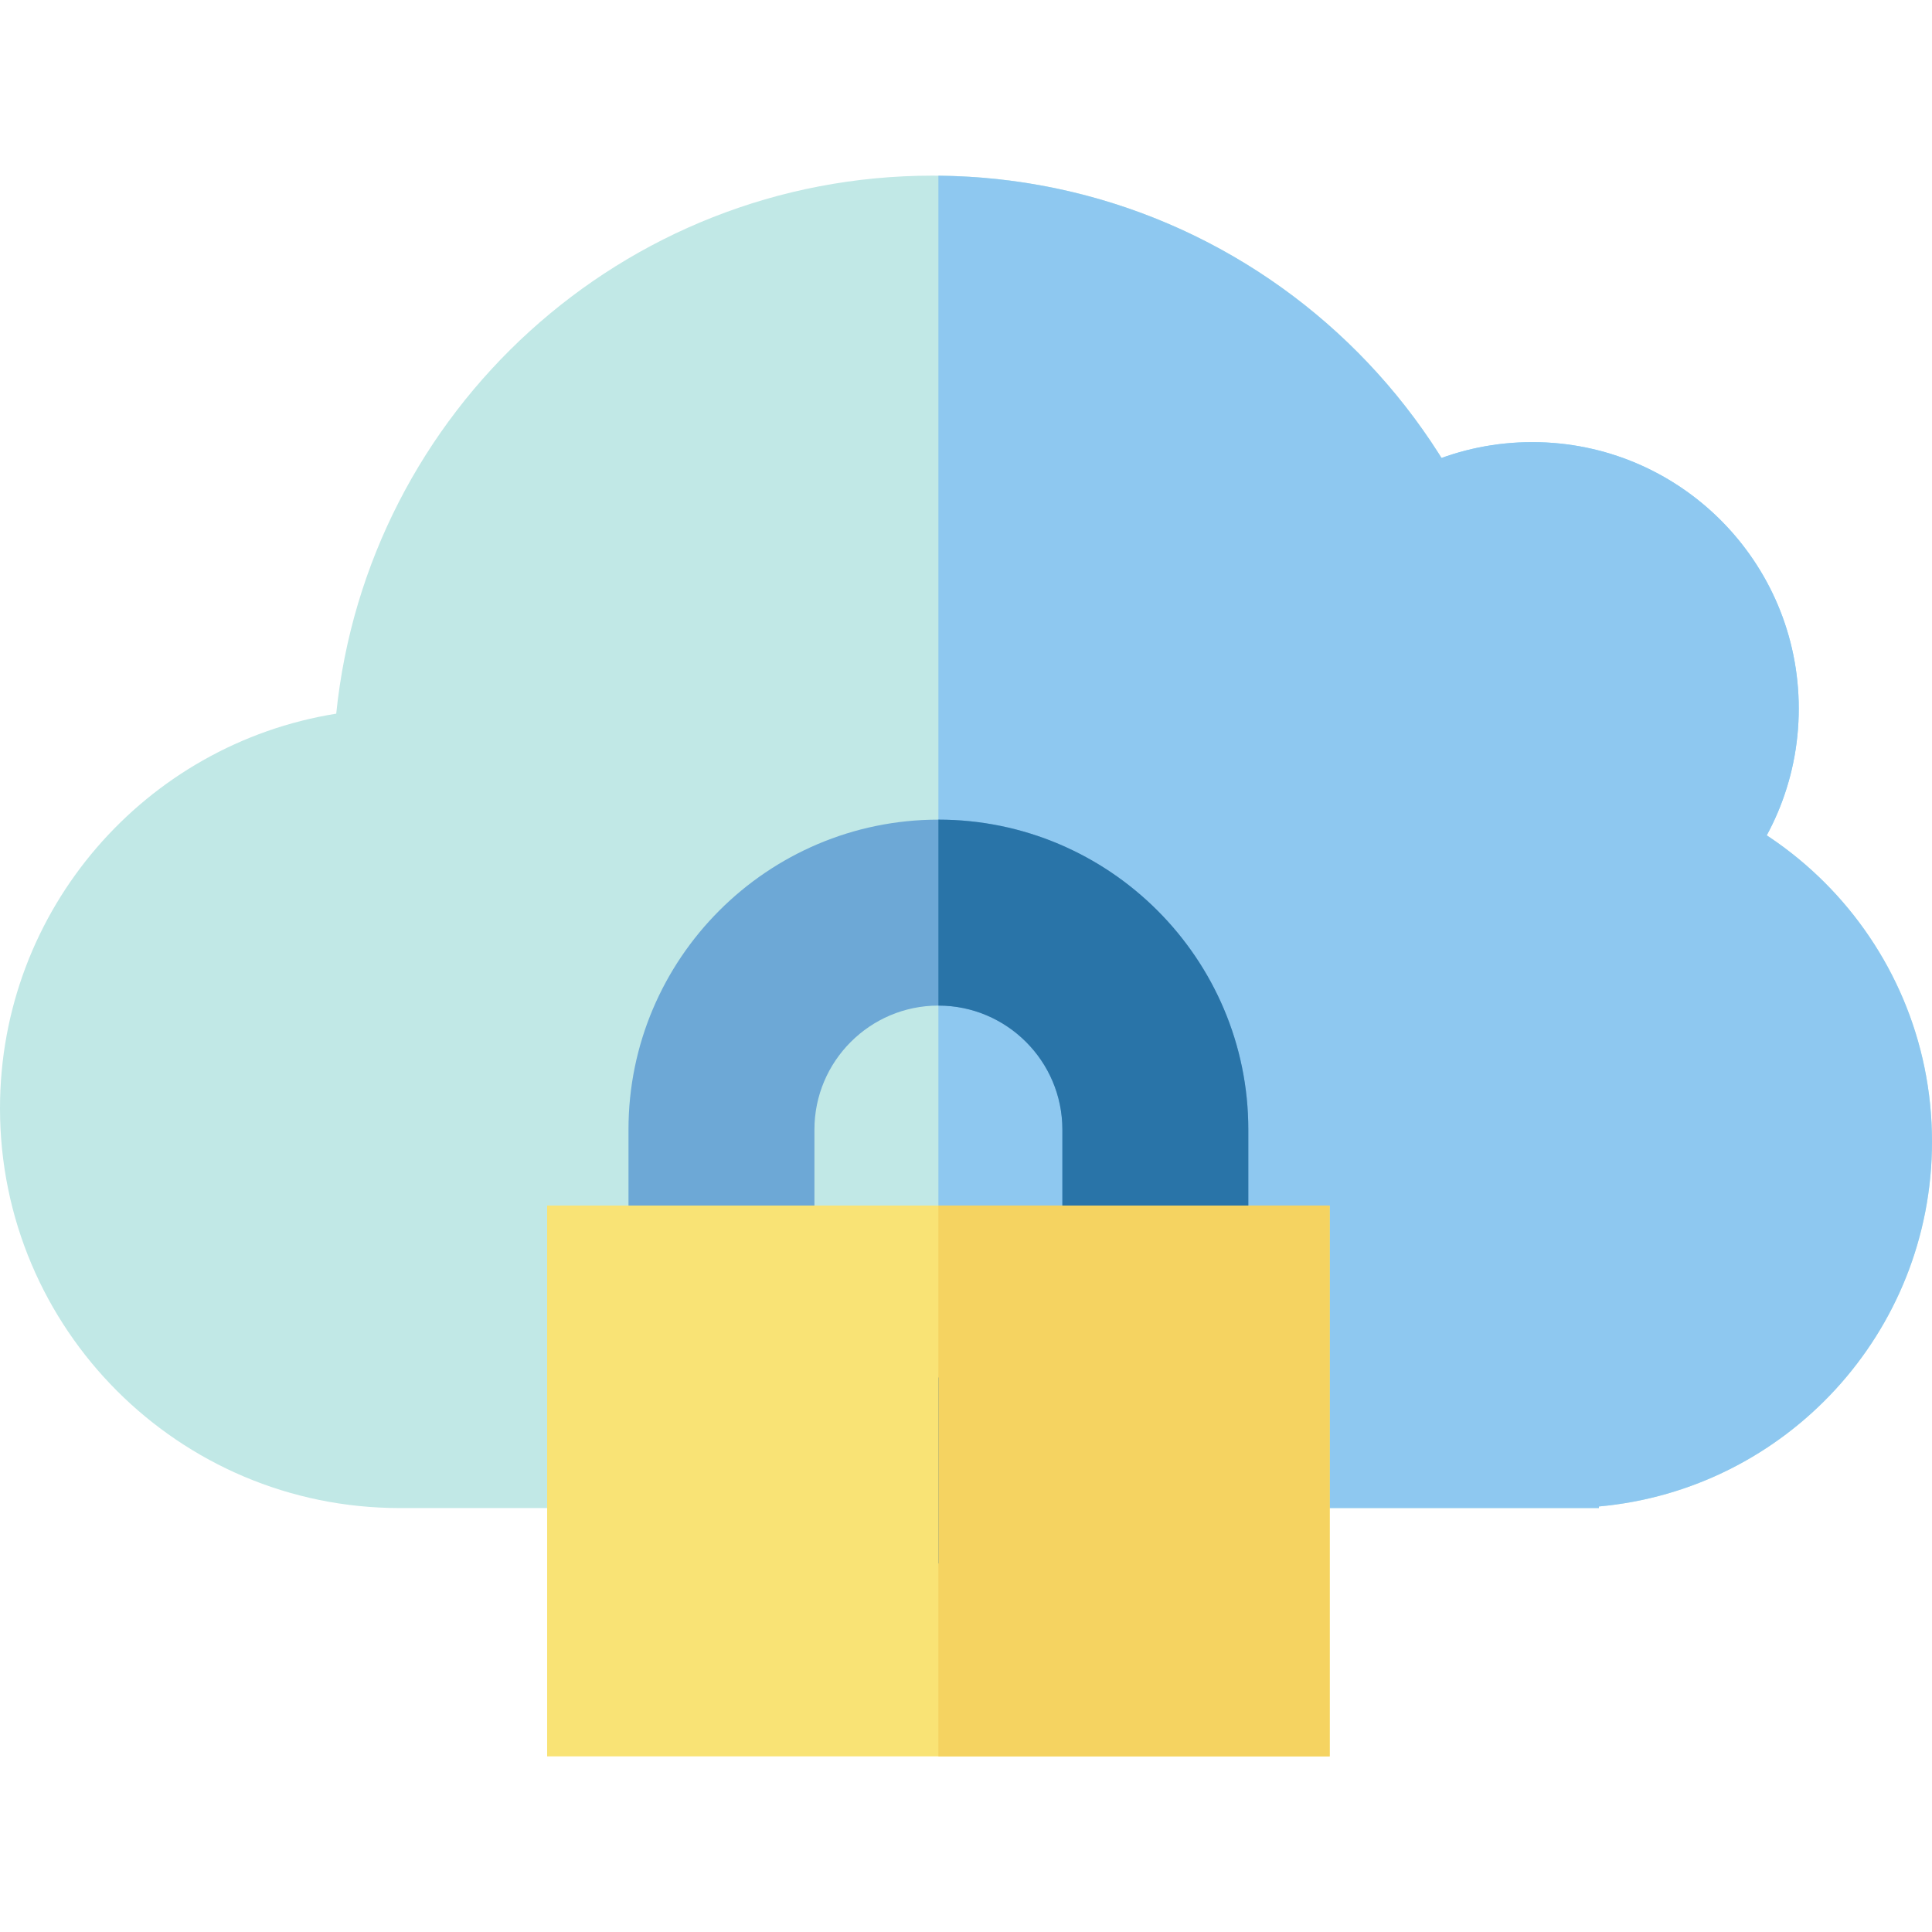 <?xml version="1.0" encoding="iso-8859-1"?>
<!-- Uploaded to: SVG Repo, www.svgrepo.com, Generator: SVG Repo Mixer Tools -->
<svg version="1.1" id="Capa_1" xmlns="http://www.w3.org/2000/svg" xmlns:xlink="http://www.w3.org/1999/xlink" 
	 viewBox="0 0 350 350" xml:space="preserve">
<g id="XMLID_89_">
	<g id="XMLID_90_">
		<g id="XMLID_104_">
			<g id="XMLID_92_">
				<circle id="XMLID_93_" style="fill:#94DAF9;" cx="277.586" cy="128.37" r="48.276"/>
				<g id="XMLID_102_">
					<path id="XMLID_103_" style="fill:#C1E8E6;" d="M350,206.818c0-36.66-29.719-66.379-66.379-66.379
						c-2.037,0-4.048,0.106-6.038,0.286c0-0.095,0.004-0.19,0.004-0.286c0-59.99-48.631-108.621-108.621-108.621
						c-56.225,0-102.472,42.719-108.055,97.471C26.386,134.802,0,164.707,0,200.784c0,39.993,32.421,72.414,72.414,72.414h217.241
						v-0.285C323.486,269.861,350,241.443,350,206.818z"/>
				</g>
			</g>
		</g>
		<circle id="XMLID_138_" style="fill:#8EC8F0;" cx="277.586" cy="128.37" r="48.276"/>
		<path id="XMLID_221_" style="fill:#8EC8F0;" d="M283.621,140.439c-2.037,0-4.048,0.106-6.038,0.286
			c0-0.095,0.004-0.19,0.004-0.286c0-59.644-48.074-108.051-107.586-108.608v241.366h119.655v-0.285
			c33.83-3.051,60.345-31.469,60.345-66.094C350,170.158,320.281,140.439,283.621,140.439z"/>
	</g>
	<g id="XMLID_227_">
		<g id="XMLID_223_">
			<path id="XMLID_224_" style="fill:#6DA8D6;" d="M170,283.231c-30.958,0-56.144-25.186-56.144-56.144v-22.458
				c0-30.958,25.186-56.144,56.144-56.144s56.144,25.186,56.144,56.144v22.458C226.144,258.045,200.958,283.231,170,283.231z
				 M170,182.171c-12.384,0-22.458,10.075-22.458,22.458v22.458c0,12.383,10.074,22.458,22.458,22.458
				c12.384,0,22.458-10.075,22.458-22.458v-22.458C192.458,192.246,182.384,182.171,170,182.171z"/>
		</g>
	</g>
	<rect id="XMLID_37_" x="99.118" y="218.394" style="fill:#F9E375;" width="141.765" height="99.788"/>
	<path id="XMLID_235_" style="fill:#2974A8;" d="M170,148.485v33.687c12.384,0,22.458,10.075,22.458,22.458v22.458
		c0,12.383-10.074,22.458-22.458,22.458v33.687c30.958,0,56.144-25.186,56.144-56.144v-22.458
		C226.144,173.671,200.958,148.485,170,148.485z"/>
	<rect id="XMLID_238_" x="170" y="218.394" style="fill:#F5D361;" width="70.882" height="99.788"/>
</g>
</svg>